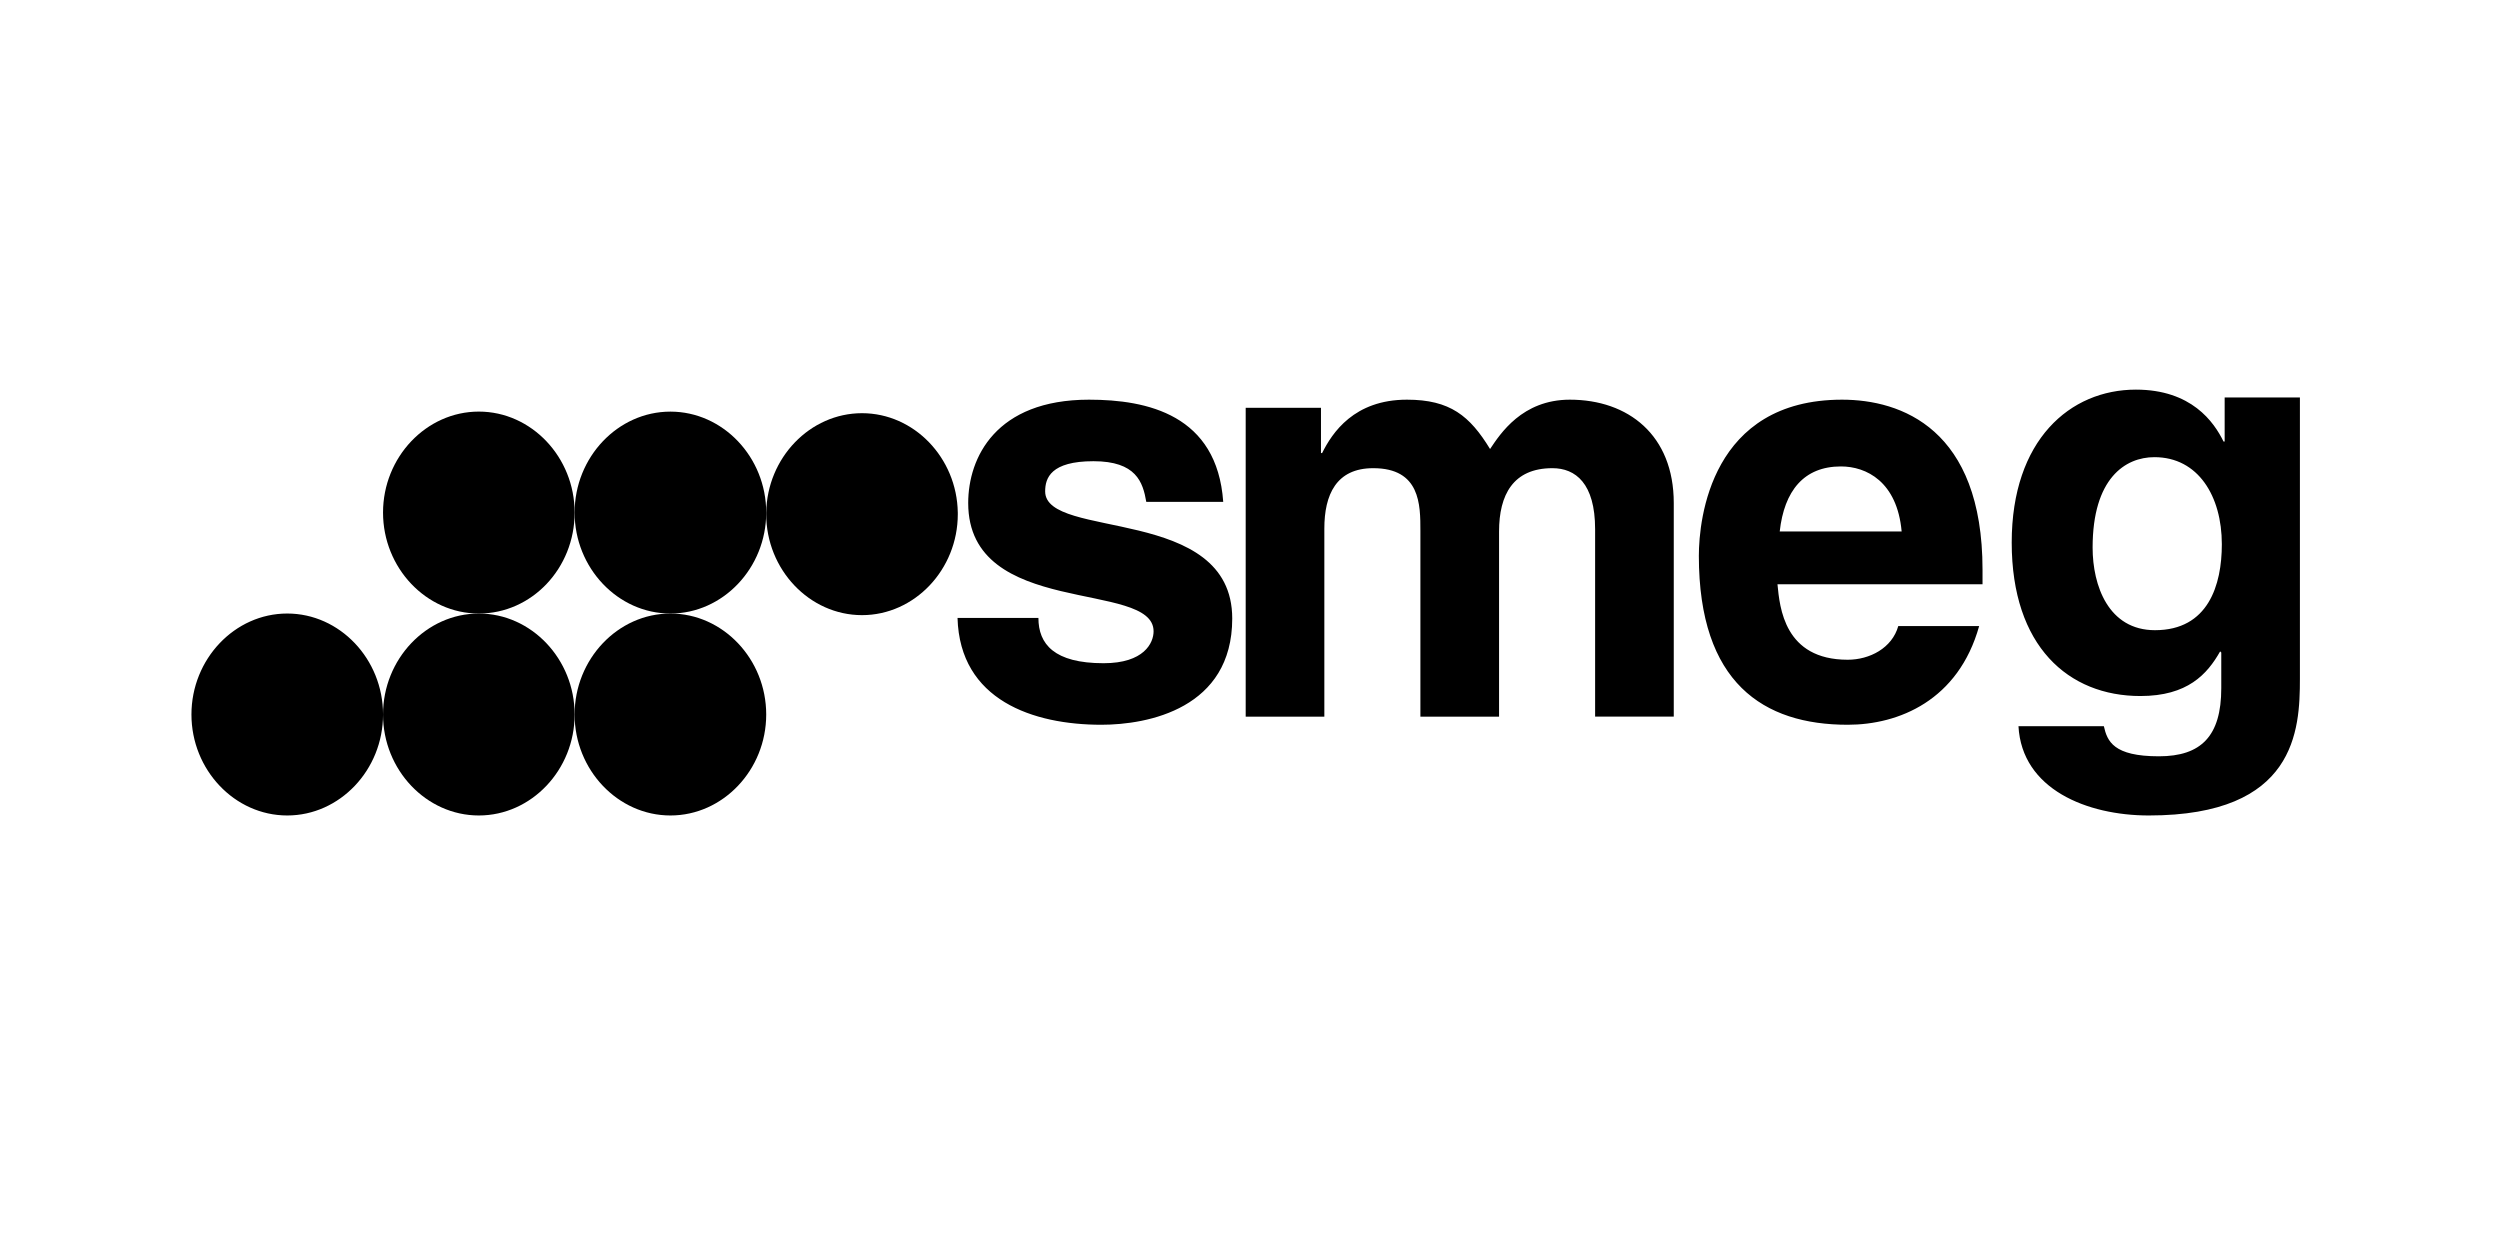 <?xml version="1.0" encoding="UTF-8" standalone="no"?>
<!DOCTYPE svg PUBLIC "-//W3C//DTD SVG 1.1//EN" "http://www.w3.org/Graphics/SVG/1.1/DTD/svg11.dtd">
<svg width="100%" height="100%" viewBox="0 0 300 150" version="1.1" xmlns="http://www.w3.org/2000/svg" xmlns:xlink="http://www.w3.org/1999/xlink" xml:space="preserve" xmlns:serif="http://www.serif.com/" style="fill-rule:evenodd;clip-rule:evenodd;stroke-linejoin:round;stroke-miterlimit:2;">
    <g id="Слой1">
        <g transform="matrix(0.111,0,0,0.117,10.732,-69.522)">
            <path d="M1142.53,1108.91C1138.89,1088.67 1131.6,1067.24 1085.45,1067.24C1039.29,1067.24 1033.22,1084.51 1033.22,1098.2C1033.22,1148.21 1235.46,1111.9 1235.46,1228.6C1235.46,1320.88 1144.36,1337.55 1093.96,1337.55C1020.47,1337.55 940.918,1312.53 938.479,1228L1025.93,1228C1025.93,1254.79 1042.94,1274.43 1096.39,1274.43C1140.12,1274.43 1150.43,1253.61 1150.43,1241.7C1150.43,1188.7 950.022,1228.6 950.022,1110.11C950.022,1063.68 979.775,1004.13 1080.59,1004.13C1143.75,1004.13 1219.05,1019.61 1225.72,1108.91L1142.53,1108.91ZM1712.8,1329.21L1627.76,1329.21L1627.76,1136.9C1627.76,1089.88 1606.5,1074.39 1581.6,1074.39C1539.1,1074.39 1523.92,1101.77 1523.92,1139.29L1523.92,1329.22L1438.88,1329.22L1438.88,1138.69C1438.88,1111.9 1438.88,1074.39 1387.86,1074.39C1347.78,1074.39 1335.04,1101.77 1335.04,1136.31L1335.04,1329.22L1250.01,1329.22L1250.01,1012.46L1331.4,1012.46L1331.4,1058.9L1332.62,1058.9C1343.54,1038.07 1367.22,1004.13 1424.31,1004.13C1471.07,1004.13 1492.33,1020.81 1514.19,1054.74C1525.14,1039.27 1548.82,1004.13 1600.44,1004.13C1663.59,1004.13 1712.79,1040.45 1712.79,1110.11L1712.79,1329.21L1712.8,1329.21ZM2042.94,1236.33C2020.48,1312.53 1956.11,1337.55 1900.84,1337.55C1809.75,1337.55 1739.91,1294.68 1739.91,1164.3C1739.91,1126.19 1753.25,1004.13 1894.75,1004.13C1958.54,1004.13 2046.59,1033.9 2046.59,1178.58L2046.59,1193.45L1824.91,1193.45C1827.35,1217.26 1832.2,1270.86 1900.84,1270.86C1924.52,1270.86 1948.81,1258.95 1955.5,1236.33L2042.94,1236.33ZM1959.15,1139.29C1954.28,1088.07 1920.87,1072.6 1893.53,1072.6C1853.46,1072.6 1832.2,1097.61 1827.34,1139.29L1959.15,1139.29ZM2389.7,1001.84L2389.7,1290.35C2389.7,1343.02 2385.45,1430.59 2226.34,1430.59C2159.54,1430.59 2089.09,1403.69 2085.45,1339L2177.75,1339C2181.4,1354.45 2188.09,1369.9 2237.26,1369.9C2282.83,1369.9 2304.69,1349.3 2304.69,1300.06L2304.69,1263.44L2303.47,1262.3C2289.49,1285.77 2268.23,1308.08 2217.22,1308.08C2139.51,1308.08 2078.14,1257.13 2078.14,1150.66C2078.14,1045.34 2141.3,993.821 2212.38,993.821C2272.5,993.821 2296.79,1027.02 2307.13,1047.05L2308.35,1047.05L2308.35,1001.84L2389.7,1001.84ZM2233.03,1240.55C2290.71,1240.55 2305.3,1194.18 2305.3,1152.39C2305.3,1103.17 2279.79,1063.09 2232.42,1063.09C2200.83,1063.09 2165.6,1084.84 2165.6,1155.83C2165.6,1194.76 2182.62,1240.55 2233.03,1240.55ZM317.409,1327.03C317.409,1383.84 270.659,1430.59 213.845,1430.59C157.032,1430.59 110.282,1383.84 110.282,1327.03C110.282,1270.21 157.032,1223.46 213.845,1223.46C270.659,1223.46 317.409,1270.21 317.409,1327.03Z"/>
        </g>
        <g transform="matrix(0.111,0,0,0.117,10.732,-69.522)">
            <path d="M524.536,1327.03C524.536,1383.84 477.786,1430.59 420.973,1430.59C364.159,1430.59 317.409,1383.84 317.409,1327.03C317.409,1270.21 364.159,1223.46 420.973,1223.46C477.786,1223.46 524.536,1270.21 524.536,1327.03Z"/>
        </g>
        <g transform="matrix(0.111,0,0,0.117,10.732,-69.522)">
            <path d="M731.65,1327.03C731.65,1383.84 684.9,1430.59 628.087,1430.59C571.274,1430.59 524.523,1383.84 524.523,1327.03C524.523,1270.21 571.274,1223.46 628.087,1223.46C684.9,1223.46 731.65,1270.21 731.65,1327.03ZM524.536,1119.93C524.536,1177.12 478.169,1223.48 420.973,1223.48C364.159,1223.48 317.409,1176.73 317.409,1119.91C317.409,1063.1 364.159,1016.35 420.973,1016.35C477.786,1016.35 524.536,1063.1 524.536,1119.91L524.536,1119.93Z"/>
        </g>
        <g transform="matrix(0.111,0,0,0.117,10.732,-69.522)">
            <path d="M731.65,1119.93C731.65,1176.73 684.906,1223.48 628.1,1223.48L628.087,1223.48C571.281,1223.48 524.536,1176.73 524.536,1119.93C524.536,1063.12 571.281,1016.38 628.087,1016.38L628.113,1016.38C684.912,1016.38 731.65,1063.11 731.65,1119.91L731.65,1119.93Z"/>
        </g>
        <g transform="matrix(0.111,0,0,0.117,10.732,-69.522)">
            <path d="M938.765,1119.93C938.773,1120.47 938.777,1121.01 938.777,1121.55C938.777,1178.37 892.027,1225.12 835.214,1225.12C778.4,1225.12 731.65,1178.37 731.65,1121.55C731.65,1121 731.655,1120.45 731.663,1119.9C732.56,1063.72 779.024,1017.99 835.214,1017.99C891.413,1017.99 937.882,1063.73 938.765,1119.93Z"/>
        </g>
    </g>
</svg>
